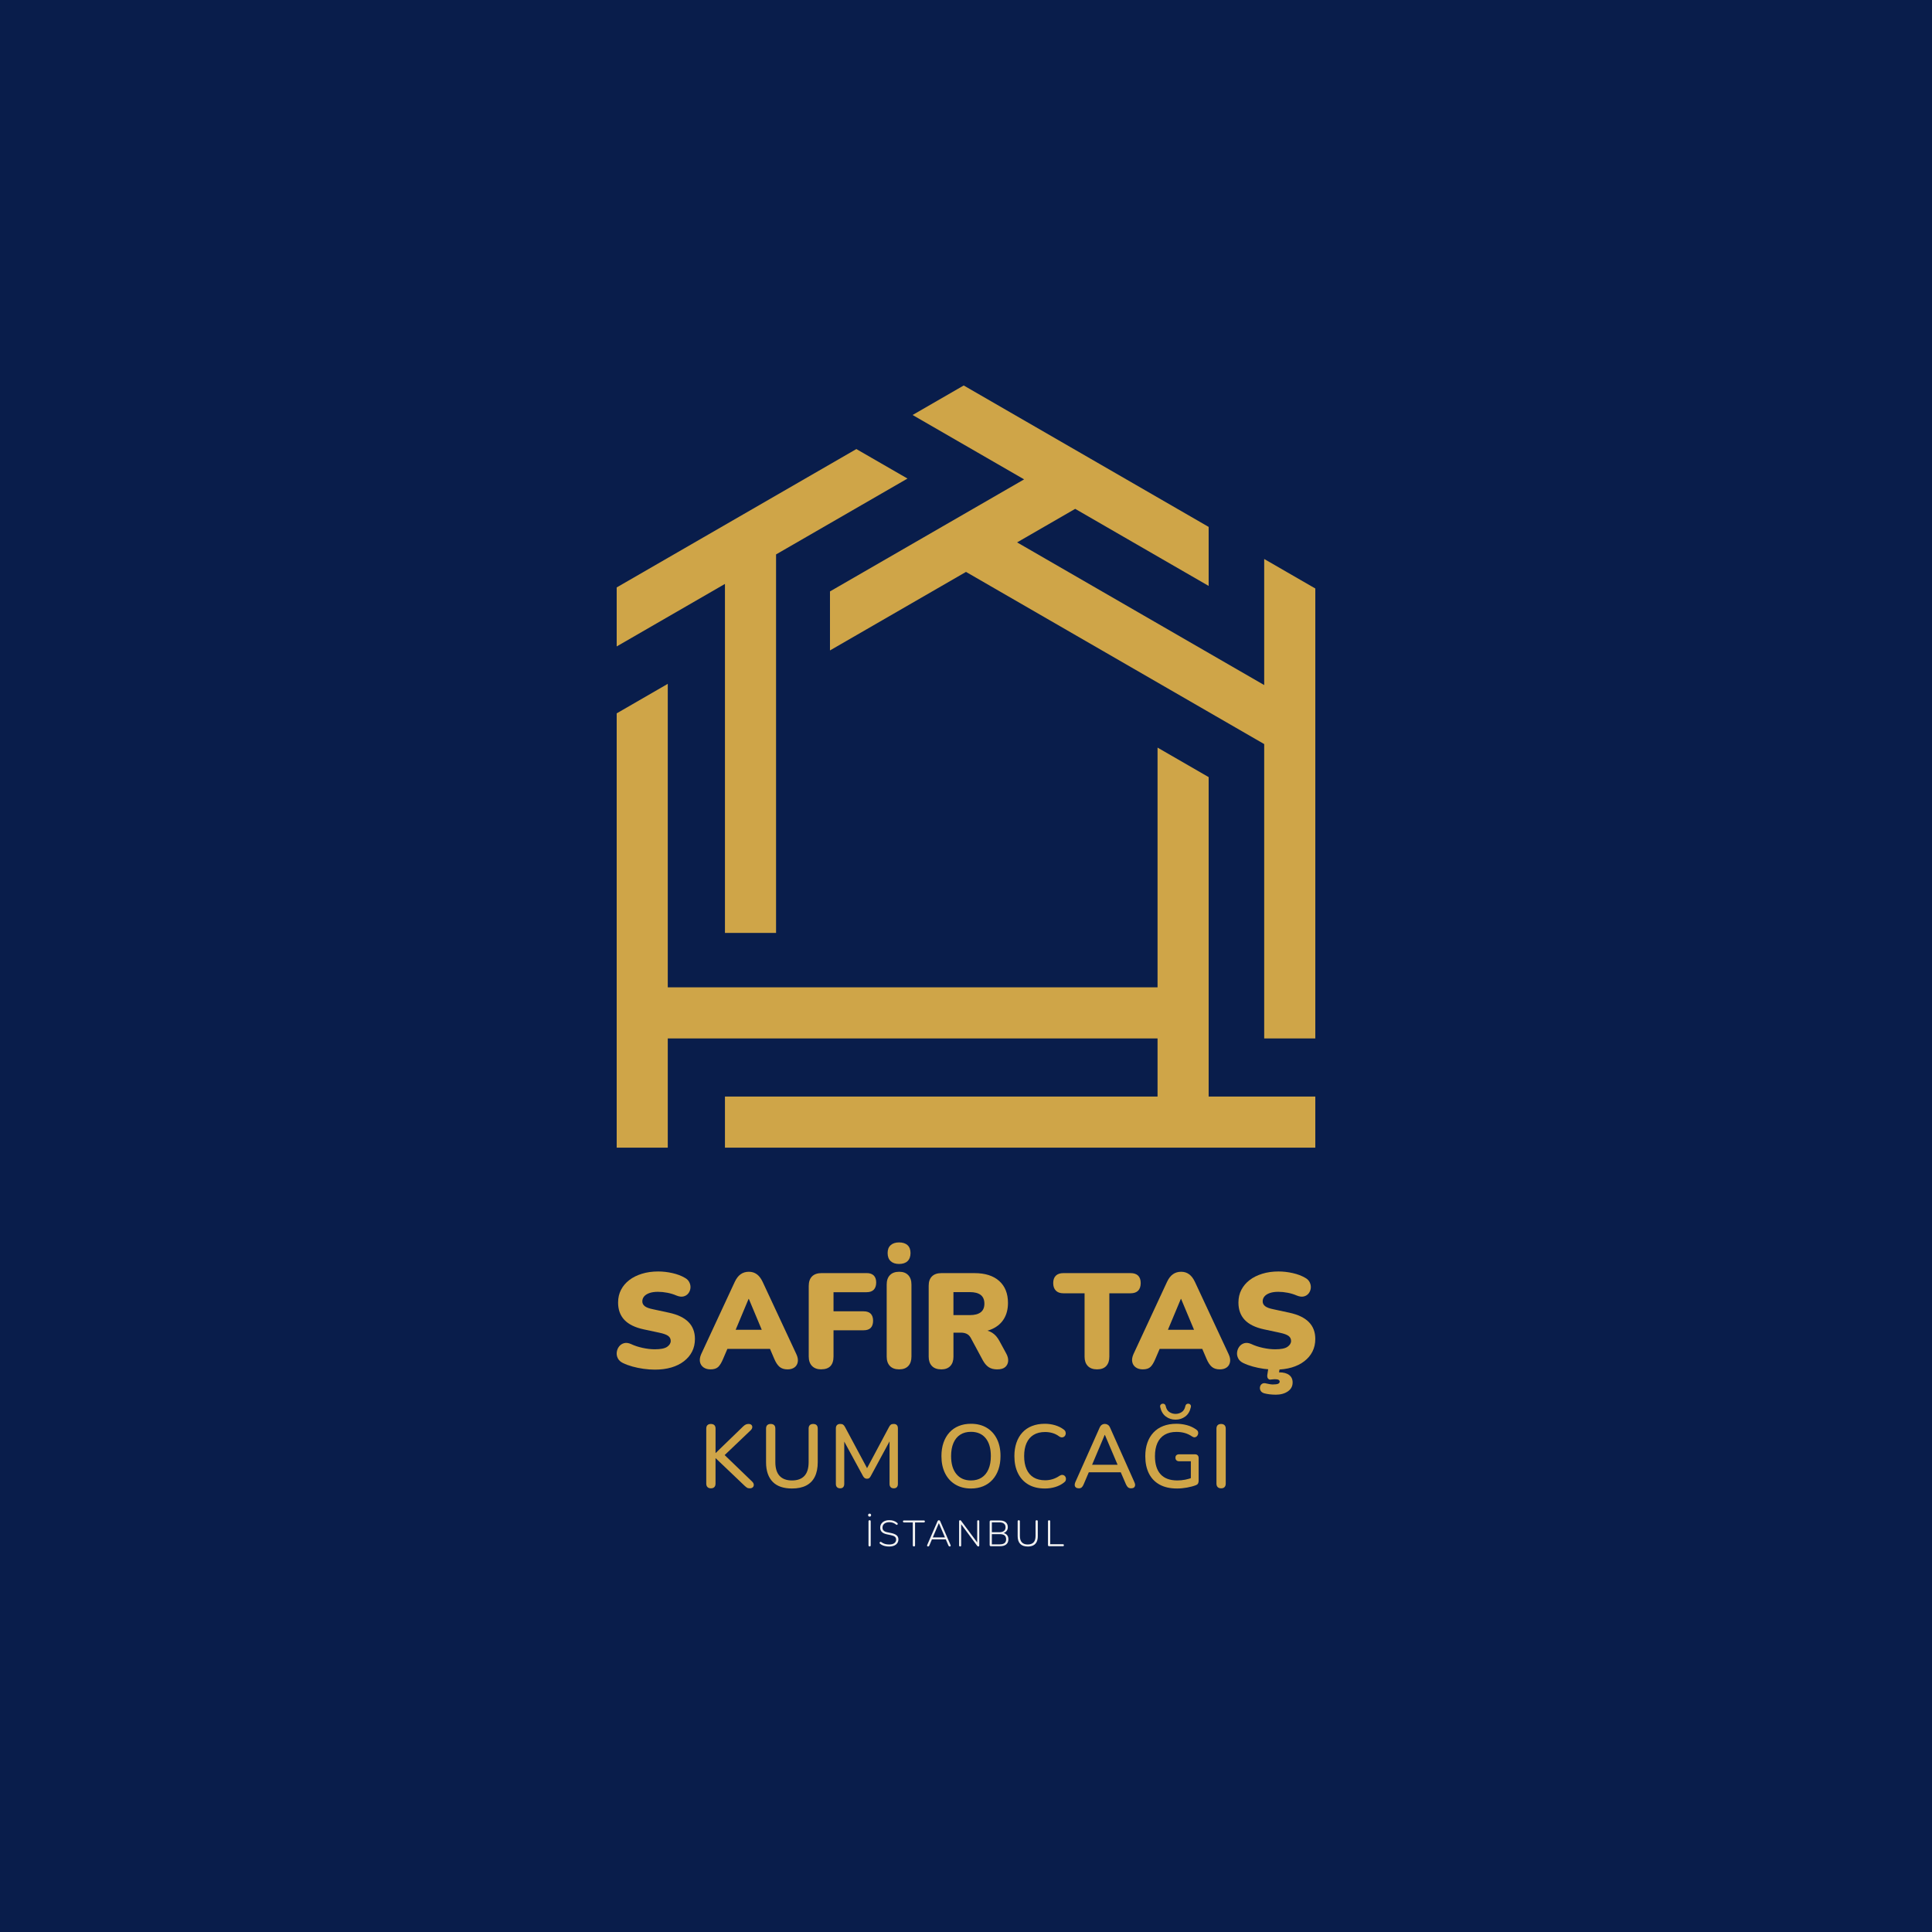 <?xml version="1.0" encoding="UTF-8"?>
<svg id="Layer_2" data-name="Layer 2" xmlns="http://www.w3.org/2000/svg" viewBox="0 0 1286 1286">
  <defs>
    <style>
      .cls-1 {
        fill: #091d4b;
      }

      .cls-2 {
        fill: #cfa548;
      }

      .cls-3 {
        fill: #f2f2f2;
      }
    </style>
  </defs>
  <g id="Layer_1-2" data-name="Layer 1">
    <rect class="cls-1" width="1286" height="1286"/>
    <g>
      <g>
        <polygon class="cls-2" points="875.51 729.91 875.51 763.92 482.55 763.92 482.55 729.91 770.5 729.91 770.5 691.22 444.49 691.22 444.49 763.92 410.49 763.92 410.49 474.83 444.49 455.19 444.49 657.21 770.5 657.21 770.5 497.63 804.52 517.27 804.52 729.91 875.51 729.91"/>
        <polygon class="cls-2" points="875.51 391.72 875.51 691.22 841.49 691.22 841.49 495.28 643 380.68 552.46 432.95 552.46 393.67 681.68 319.08 607.45 276.23 641.48 256.59 804.52 350.73 804.52 390.01 715.68 338.71 677.01 361.03 841.49 456 841.49 372.08 875.51 391.72"/>
        <polygon class="cls-2" points="604.05 318.54 516.57 369.04 516.57 621 482.55 621 482.55 388.68 410.49 430.29 410.49 391.01 570.02 298.91 604.05 318.54"/>
      </g>
      <g>
        <g>
          <path class="cls-2" d="m435.9,911.67c-2.45,0-4.96-.18-7.53-.54-2.57-.36-5.03-.86-7.39-1.52-2.36-.66-4.47-1.43-6.32-2.33-1.61-.78-2.75-1.82-3.41-3.14-.66-1.31-.9-2.67-.72-4.08.18-1.4.69-2.66,1.52-3.76.84-1.1,1.94-1.85,3.32-2.24,1.37-.39,2.93-.19,4.66.58,2.27,1.08,4.84,1.93,7.71,2.55s5.59.94,8.15.94c3.88,0,6.62-.55,8.2-1.66,1.58-1.11,2.37-2.4,2.37-3.9,0-1.37-.55-2.48-1.66-3.32-1.11-.84-3.06-1.55-5.87-2.15l-10.48-2.24c-5.8-1.25-10.08-3.36-12.86-6.32s-4.17-6.79-4.17-11.52c0-3.17.66-6,1.97-8.51,1.31-2.51,3.14-4.66,5.47-6.45,2.33-1.79,5.14-3.2,8.42-4.21,3.28-1.02,6.9-1.52,10.84-1.52,3.11,0,6.26.36,9.45,1.08,3.19.72,5.96,1.76,8.29,3.14,1.37.72,2.37,1.72,3,3,.63,1.28.87,2.58.72,3.9-.15,1.31-.63,2.48-1.43,3.49-.81,1.02-1.88,1.69-3.23,2.02-1.34.33-2.94.1-4.79-.67-1.79-.78-3.76-1.37-5.91-1.79-2.15-.42-4.24-.63-6.27-.63-2.21,0-4.09.27-5.65.81-1.55.54-2.73,1.29-3.54,2.24-.81.96-1.21,2.06-1.21,3.32s.54,2.32,1.61,3.18c1.08.87,2.99,1.57,5.73,2.11l10.39,2.24c5.79,1.25,10.13,3.33,12.99,6.23,2.87,2.9,4.3,6.65,4.3,11.24,0,3.11-.63,5.9-1.88,8.38-1.25,2.48-3.06,4.63-5.42,6.45-2.36,1.82-5.17,3.21-8.42,4.17-3.26.95-6.91,1.43-10.98,1.43Z"/>
          <path class="cls-2" d="m472.91,911.49c-1.85,0-3.4-.45-4.66-1.34-1.25-.9-2.03-2.11-2.33-3.63-.3-1.52-.03-3.24.81-5.15l22.31-48.03c1.08-2.33,2.39-4.05,3.94-5.15,1.55-1.11,3.37-1.66,5.47-1.66s3.81.55,5.33,1.66c1.52,1.11,2.82,2.82,3.9,5.15l22.4,48.03c.9,1.91,1.21,3.64.94,5.2-.27,1.55-1,2.76-2.2,3.63-1.2.86-2.72,1.3-4.57,1.3-2.27,0-4.06-.57-5.38-1.7-1.31-1.13-2.48-2.9-3.49-5.29l-4.84-11.29,6.36,4.66h-37.01l6.27-4.66-4.84,11.29c-1.02,2.45-2.09,4.23-3.23,5.33-1.14,1.11-2.87,1.66-5.2,1.66Zm25.36-46.87l-10.39,24.82-2.51-4.3h26.08l-2.6,4.3-10.39-24.82h-.18Z"/>
          <path class="cls-2" d="m546.66,911.49c-2.63,0-4.67-.75-6.14-2.24-1.46-1.49-2.2-3.61-2.2-6.36v-46.87c0-2.81.73-4.94,2.2-6.41,1.46-1.46,3.6-2.2,6.41-2.2h29.93c2.09,0,3.67.54,4.75,1.61,1.08,1.08,1.61,2.63,1.61,4.66s-.54,3.69-1.61,4.79c-1.08,1.11-2.66,1.66-4.75,1.66h-22.04v12.72h19.98c2.15,0,3.75.54,4.79,1.61,1.04,1.07,1.57,2.63,1.57,4.66s-.52,3.67-1.57,4.75c-1.05,1.08-2.64,1.61-4.79,1.61h-19.98v17.38c0,5.73-2.72,8.6-8.15,8.6Z"/>
          <path class="cls-2" d="m598.54,911.49c-2.69,0-4.75-.75-6.18-2.24-1.43-1.49-2.15-3.58-2.15-6.27v-47.94c0-2.69.72-4.78,2.15-6.27,1.43-1.49,3.49-2.24,6.18-2.24s4.57.75,6,2.24c1.43,1.49,2.15,3.58,2.15,6.27v47.94c0,2.69-.7,4.78-2.11,6.27-1.4,1.49-3.42,2.24-6.05,2.24Zm-.09-70.16c-2.39,0-4.26-.63-5.6-1.88-1.34-1.25-2.02-3.05-2.02-5.38s.67-4.02,2.02-5.24c1.34-1.22,3.21-1.84,5.6-1.84s4.33.61,5.65,1.84c1.31,1.23,1.97,2.97,1.97,5.24s-.66,4.12-1.97,5.38c-1.31,1.25-3.2,1.88-5.65,1.88Z"/>
          <path class="cls-2" d="m626.49,911.49c-2.69,0-4.75-.75-6.18-2.24-1.43-1.49-2.15-3.55-2.15-6.18v-47.22c0-2.75.73-4.84,2.2-6.27,1.46-1.43,3.54-2.15,6.23-2.15h22.04c7.11,0,12.6,1.75,16.49,5.24,3.88,3.5,5.82,8.35,5.82,14.56,0,4.06-.86,7.56-2.6,10.48-1.73,2.93-4.27,5.18-7.62,6.76-3.35,1.58-7.38,2.38-12.1,2.38l.63-1.61h4.39c2.51,0,4.75.61,6.72,1.84,1.97,1.23,3.61,3.09,4.93,5.6l4.39,8.07c1.01,1.79,1.48,3.49,1.39,5.11-.09,1.61-.72,2.96-1.88,4.03-1.17,1.07-2.97,1.61-5.42,1.61-2.27,0-4.14-.48-5.6-1.43-1.46-.95-2.76-2.45-3.9-4.48l-8.15-15.14c-.72-1.25-1.63-2.14-2.73-2.64-1.11-.51-2.37-.76-3.81-.76h-4.93v16.04c0,2.63-.7,4.69-2.11,6.18-1.4,1.49-3.42,2.24-6.05,2.24Zm8.15-36.11h10.93c3.16,0,5.57-.63,7.21-1.88,1.64-1.25,2.46-3.17,2.46-5.73s-.82-4.57-2.46-5.82c-1.64-1.25-4.05-1.88-7.21-1.88h-10.93v15.32Z"/>
          <path class="cls-2" d="m730.26,911.49c-2.69,0-4.75-.75-6.18-2.24-1.43-1.49-2.15-3.55-2.15-6.18v-42.21h-14.07c-2.21,0-3.9-.6-5.06-1.79-1.16-1.19-1.75-2.87-1.75-5.02s.58-3.79,1.75-4.93c1.16-1.13,2.85-1.7,5.06-1.7h44.62c2.27,0,3.97.57,5.11,1.7,1.13,1.14,1.7,2.78,1.7,4.93s-.57,3.9-1.7,5.06c-1.14,1.16-2.84,1.75-5.11,1.75h-14.07v42.21c0,2.63-.69,4.69-2.06,6.18-1.38,1.49-3.41,2.24-6.09,2.24Z"/>
          <path class="cls-2" d="m760.64,911.49c-1.85,0-3.41-.45-4.66-1.34-1.25-.9-2.03-2.11-2.33-3.63s-.03-3.24.81-5.15l22.31-48.03c1.08-2.33,2.39-4.05,3.94-5.15,1.55-1.11,3.37-1.66,5.47-1.66s3.81.55,5.33,1.66c1.52,1.11,2.82,2.82,3.9,5.15l22.4,48.03c.9,1.91,1.21,3.64.94,5.2-.27,1.55-1,2.76-2.19,3.63-1.2.86-2.72,1.3-4.57,1.3-2.27,0-4.06-.57-5.38-1.7-1.32-1.13-2.48-2.9-3.5-5.29l-4.84-11.29,6.36,4.66h-37.01l6.27-4.66-4.84,11.29c-1.02,2.45-2.09,4.23-3.23,5.33-1.14,1.11-2.87,1.66-5.2,1.66Zm25.36-46.87l-10.39,24.82-2.51-4.3h26.08l-2.6,4.3-10.39-24.82h-.18Z"/>
          <path class="cls-2" d="m848.81,911.67c-2.45,0-4.96-.18-7.53-.54-2.57-.36-5.03-.86-7.39-1.52-2.36-.66-4.47-1.43-6.32-2.33-1.61-.78-2.75-1.82-3.4-3.14-.66-1.31-.9-2.67-.72-4.08.18-1.4.69-2.66,1.52-3.76.84-1.1,1.94-1.85,3.32-2.24,1.37-.39,2.93-.19,4.66.58,2.27,1.08,4.84,1.93,7.71,2.55,2.87.63,5.58.94,8.15.94,3.88,0,6.62-.55,8.2-1.66,1.58-1.11,2.37-2.4,2.37-3.9,0-1.37-.55-2.48-1.66-3.32-1.11-.84-3.06-1.55-5.87-2.15l-10.48-2.24c-5.8-1.25-10.08-3.36-12.86-6.32s-4.17-6.79-4.17-11.52c0-3.17.66-6,1.97-8.51,1.31-2.51,3.14-4.66,5.47-6.45s5.14-3.2,8.42-4.21c3.28-1.02,6.9-1.52,10.84-1.52,3.11,0,6.26.36,9.45,1.08,3.2.72,5.96,1.76,8.29,3.14,1.37.72,2.37,1.72,3,3s.87,2.58.72,3.9c-.15,1.31-.63,2.48-1.43,3.49-.81,1.02-1.88,1.69-3.23,2.02-1.34.33-2.94.1-4.79-.67-1.79-.78-3.76-1.37-5.91-1.79-2.15-.42-4.24-.63-6.27-.63-2.21,0-4.09.27-5.64.81-1.55.54-2.73,1.29-3.54,2.24-.81.96-1.21,2.06-1.21,3.32s.54,2.32,1.61,3.18c1.08.87,2.99,1.57,5.73,2.11l10.39,2.24c5.79,1.25,10.13,3.33,12.99,6.23,2.87,2.9,4.3,6.65,4.3,11.24,0,3.11-.63,5.9-1.88,8.38-1.25,2.48-3.06,4.63-5.42,6.45-2.36,1.82-5.17,3.21-8.42,4.17-3.26.95-6.92,1.43-10.98,1.43Zm.18,16.67c-1.2,0-2.45-.08-3.76-.22-1.32-.15-2.54-.37-3.67-.67-1.2-.36-2.02-.94-2.46-1.75-.45-.81-.58-1.66-.4-2.55.18-.9.64-1.58,1.39-2.06.75-.48,1.72-.54,2.91-.18.84.18,1.6.33,2.29.45.69.12,1.33.18,1.93.18,1.61,0,2.78-.15,3.49-.45.72-.3,1.08-.78,1.08-1.43,0-.54-.26-.94-.76-1.21-.51-.27-1.36-.4-2.55-.4-.36,0-.73.03-1.12.09-.39.06-.79.09-1.21.09-.42.12-.78.13-1.08.04-.3-.09-.6-.26-.9-.49-.24-.24-.42-.57-.54-.99-.12-.42-.15-.93-.09-1.52l.99-6.45h7.62l-1.16,6.81-3.58-1.43c.66-.24,1.36-.42,2.11-.54.75-.12,1.42-.18,2.02-.18,2.81,0,4.99.58,6.54,1.75,1.55,1.16,2.33,2.82,2.33,4.97,0,2.51-1.06,4.49-3.18,5.96-2.12,1.46-4.85,2.2-8.2,2.2Z"/>
        </g>
        <g>
          <path class="cls-2" d="m473.2,990.67c-.99,0-1.76-.28-2.29-.83-.54-.56-.8-1.33-.8-2.32v-36.59c0-1.03.27-1.81.8-2.32.54-.52,1.3-.77,2.29-.77s1.76.26,2.29.77c.54.52.8,1.29.8,2.32v16.21h.12l18.29-17.7c.6-.56,1.16-.96,1.7-1.22.54-.26,1.14-.39,1.82-.39.91,0,1.58.23,2,.68.42.46.59,1,.51,1.64-.08.64-.42,1.25-1.01,1.85l-19.01,18.12.12-3.04,19.78,19.07c.71.68,1.09,1.37,1.13,2.08.04.72-.18,1.3-.66,1.76-.48.46-1.15.69-2.03.69-.79,0-1.43-.16-1.91-.48s-1.03-.77-1.67-1.37l-19.07-18.17h-.12v16.86c0,.99-.26,1.77-.77,2.32-.52.56-1.29.83-2.32.83Z"/>
          <path class="cls-2" d="m527.19,990.79c-2.82,0-5.3-.37-7.45-1.1-2.15-.73-3.94-1.84-5.39-3.31-1.45-1.47-2.55-3.3-3.31-5.48-.75-2.18-1.13-4.71-1.13-7.57v-22.41c0-1.03.27-1.81.8-2.32.54-.52,1.3-.77,2.29-.77s1.76.26,2.29.77c.54.52.8,1.29.8,2.32v22.29c0,4.09.94,7.15,2.83,9.18,1.89,2.03,4.64,3.04,8.25,3.04s6.42-1.01,8.28-3.04c1.87-2.03,2.8-5.08,2.8-9.18v-22.29c0-1.03.27-1.81.8-2.32.54-.52,1.28-.77,2.23-.77s1.75.26,2.26.77c.52.52.77,1.29.77,2.32v22.41c0,3.81-.65,7.02-1.94,9.62-1.29,2.6-3.21,4.56-5.75,5.87-2.54,1.31-5.7,1.97-9.48,1.97Z"/>
          <path class="cls-2" d="m559.24,990.67c-.91,0-1.62-.26-2.12-.77-.5-.52-.74-1.23-.74-2.15v-37.01c0-.95.26-1.68.77-2.18.52-.5,1.21-.74,2.09-.74s1.48.15,1.94.45c.46.3.88.83,1.28,1.58l15.61,29.14h-1.85l15.55-29.14c.4-.75.81-1.28,1.25-1.58.44-.3,1.07-.45,1.91-.45s1.55.25,2.03.74c.48.5.71,1.22.71,2.18v37.01c0,.91-.23,1.63-.69,2.15-.46.52-1.14.77-2.06.77s-1.61-.26-2.09-.77-.72-1.23-.72-2.15v-30.75h1.31l-13.83,25.56c-.32.6-.66,1.03-1.01,1.31-.36.28-.85.42-1.49.42s-1.15-.15-1.55-.45c-.4-.3-.75-.72-1.07-1.28l-13.94-25.62h1.43v30.81c0,.91-.23,1.63-.69,2.15-.46.52-1.14.77-2.06.77Z"/>
          <path class="cls-2" d="m646.31,990.79c-3.97,0-7.44-.88-10.4-2.65-2.96-1.77-5.24-4.27-6.85-7.51-1.61-3.24-2.41-7.04-2.41-11.41,0-3.3.46-6.27,1.37-8.91.91-2.64,2.22-4.91,3.93-6.79,1.71-1.89,3.77-3.33,6.2-4.32,2.42-.99,5.14-1.49,8.16-1.49,4.01,0,7.49.87,10.43,2.62,2.94,1.75,5.21,4.23,6.82,7.45,1.61,3.22,2.41,7.01,2.41,11.38,0,3.3-.46,6.28-1.37,8.94-.91,2.66-2.23,4.95-3.96,6.85s-3.8,3.36-6.23,4.35c-2.42.99-5.12,1.49-8.1,1.49Zm0-5.36c2.78,0,5.16-.63,7.12-1.91,1.97-1.27,3.48-3.12,4.53-5.54,1.05-2.42,1.58-5.34,1.58-8.76,0-5.12-1.15-9.1-3.46-11.92-2.3-2.82-5.56-4.23-9.77-4.23-2.78,0-5.15.62-7.12,1.88-1.97,1.25-3.48,3.09-4.53,5.51-1.05,2.42-1.58,5.34-1.58,8.76,0,5.09,1.16,9.06,3.49,11.92,2.32,2.86,5.57,4.29,9.74,4.29Z"/>
          <path class="cls-2" d="m695.47,990.79c-4.25,0-7.89-.87-10.91-2.62-3.02-1.75-5.33-4.24-6.94-7.48-1.61-3.24-2.41-7.06-2.41-11.47,0-3.3.46-6.27,1.37-8.91.91-2.64,2.23-4.91,3.96-6.79,1.73-1.89,3.85-3.33,6.38-4.32,2.52-.99,5.37-1.49,8.55-1.49,2.34,0,4.6.32,6.76.95,2.16.64,4.04,1.55,5.63,2.74.67.44,1.12.96,1.34,1.58.22.62.26,1.2.12,1.76-.14.56-.41,1.02-.8,1.4-.4.38-.9.59-1.52.63-.62.04-1.28-.18-2-.66-1.31-.99-2.76-1.73-4.35-2.21s-3.26-.71-5-.71c-3.02,0-5.56.62-7.63,1.88-2.07,1.25-3.63,3.07-4.71,5.45-1.07,2.38-1.61,5.28-1.61,8.7s.54,6.33,1.61,8.73c1.07,2.4,2.64,4.23,4.71,5.48,2.07,1.25,4.61,1.88,7.63,1.88,1.75,0,3.43-.25,5.04-.75,1.61-.5,3.13-1.24,4.56-2.23.71-.44,1.36-.63,1.94-.6.58.04,1.06.24,1.46.6s.67.8.8,1.34c.14.54.12,1.09-.06,1.67s-.57,1.06-1.16,1.46c-1.63,1.31-3.56,2.3-5.78,2.98-2.23.67-4.55,1.01-6.97,1.01Z"/>
          <path class="cls-2" d="m718.11,990.67c-.8,0-1.43-.18-1.91-.54s-.75-.83-.83-1.43c-.08-.6.04-1.27.36-2.03l16.15-36.23c.4-.95.9-1.63,1.52-2.03.62-.4,1.3-.6,2.06-.6.71,0,1.38.2,2,.6.62.4,1.12,1.07,1.52,2.03l16.15,36.23c.36.75.5,1.44.42,2.06-.08.62-.34,1.09-.77,1.43-.44.34-1.05.51-1.85.51-.87,0-1.57-.22-2.09-.66s-.97-1.11-1.37-2.03l-4.17-9.65,2.8,1.67h-25.39l2.74-1.67-4.11,9.65c-.4.95-.83,1.64-1.31,2.06-.48.42-1.11.63-1.91.63Zm17.22-35.58l-9,21.33-1.49-1.43h21.04l-1.37,1.43-9.06-21.33h-.12Z"/>
          <path class="cls-2" d="m783.43,990.79c-4.57,0-8.42-.86-11.56-2.59-3.14-1.73-5.51-4.2-7.12-7.42-1.61-3.22-2.41-7.05-2.41-11.5,0-3.34.47-6.33,1.4-8.97.93-2.64,2.28-4.91,4.05-6.79,1.77-1.89,3.93-3.33,6.5-4.32,2.56-.99,5.47-1.49,8.73-1.49,2.38,0,4.73.31,7.03.92,2.3.62,4.41,1.62,6.32,3.01.56.4.91.85,1.07,1.37.16.52.17,1.04.03,1.58-.14.54-.4,1-.77,1.4-.38.4-.83.64-1.37.71-.54.08-1.12-.08-1.76-.48-1.55-1.07-3.18-1.86-4.89-2.35-1.71-.5-3.6-.74-5.66-.74-3.1,0-5.71.64-7.84,1.91-2.12,1.27-3.72,3.11-4.8,5.51-1.07,2.4-1.61,5.31-1.61,8.73,0,5.28,1.25,9.3,3.75,12.04s6.22,4.11,11.14,4.11c1.79,0,3.55-.17,5.27-.51,1.73-.34,3.39-.82,4.98-1.46l-1.25,3.1v-13.88h-7.69c-.79,0-1.42-.21-1.88-.63-.46-.42-.68-1-.68-1.76s.23-1.32.68-1.7c.46-.38,1.08-.57,1.88-.57h10.31c.83,0,1.47.22,1.91.66.44.44.66,1.07.66,1.91v15.02c0,.72-.13,1.32-.39,1.82-.26.5-.68.86-1.28,1.1-1.71.68-3.71,1.22-6.02,1.64-2.3.42-4.55.63-6.73.63Zm-.95-45.83c-2.46,0-4.62-.7-6.47-2.09-1.85-1.39-3.09-3.46-3.72-6.2-.16-.68-.07-1.22.27-1.64.34-.42.75-.65,1.22-.69.44-.04.8,0,1.1.15.3.14.53.33.69.57.16.24.28.52.36.83.4,1.91,1.23,3.26,2.5,4.05,1.27.79,2.62,1.19,4.05,1.19s2.83-.4,4.08-1.19c1.25-.79,2.08-2.15,2.47-4.05.08-.32.2-.6.36-.83.16-.24.4-.43.71-.57.32-.14.68-.19,1.07-.15.48.04.88.27,1.22.69.34.42.43.96.27,1.64-.6,2.74-1.83,4.81-3.69,6.2-1.87,1.39-4.03,2.09-6.5,2.09Z"/>
          <path class="cls-2" d="m812.8,990.67c-.99,0-1.76-.28-2.29-.83-.54-.56-.8-1.33-.8-2.32v-36.53c0-1.03.27-1.82.8-2.35s1.3-.8,2.29-.8,1.76.27,2.29.8c.54.54.8,1.32.8,2.35v36.53c0,.99-.26,1.77-.77,2.32-.52.56-1.29.83-2.32.83Z"/>
        </g>
        <g>
          <path class="cls-3" d="m578.83,1009.52c-.31,0-.55-.09-.73-.27-.18-.18-.27-.42-.27-.73,0-.32.09-.57.27-.74.18-.17.42-.26.73-.26.32,0,.57.08.74.26.17.17.26.42.26.74s-.09.55-.26.73-.42.27-.74.27Zm0,19.84c-.23,0-.41-.07-.54-.21-.13-.14-.19-.33-.19-.57v-15.9c0-.26.06-.45.19-.58.13-.13.31-.2.54-.2.24,0,.43.07.56.2s.19.32.19.58v15.9c0,.24-.06.43-.18.57-.12.14-.31.21-.57.21Z"/>
          <path class="cls-3" d="m591.85,1029.41c-.78,0-1.53-.06-2.26-.19s-1.41-.33-2.03-.6c-.62-.27-1.19-.6-1.69-.99-.16-.11-.27-.25-.33-.4-.06-.15-.07-.3-.02-.44.04-.14.11-.26.22-.35s.23-.15.38-.16c.15,0,.3.04.46.16.75.55,1.54.96,2.37,1.22.84.26,1.81.39,2.91.39,1.54,0,2.7-.3,3.47-.9.77-.6,1.16-1.39,1.16-2.36,0-.81-.28-1.44-.84-1.9-.56-.45-1.48-.81-2.76-1.07l-2.46-.51c-1.54-.31-2.69-.83-3.43-1.56-.75-.73-1.12-1.7-1.12-2.92,0-.75.15-1.42.44-2.03.29-.61.71-1.13,1.24-1.57.54-.44,1.17-.78,1.91-1.01.74-.24,1.55-.35,2.45-.35,1.05,0,2.02.15,2.91.44.88.29,1.69.75,2.42,1.39.15.11.24.25.29.4s.05.3,0,.44c-.05.14-.12.25-.22.33-.1.08-.22.13-.37.13s-.3-.05-.46-.18c-.68-.55-1.39-.95-2.13-1.21-.74-.25-1.55-.38-2.45-.38s-1.7.15-2.37.44-1.2.71-1.57,1.24c-.37.54-.56,1.17-.56,1.9,0,.84.26,1.52.78,2.02.52.5,1.35.87,2.51,1.1l2.48.51c1.64.34,2.86.85,3.65,1.52.79.67,1.19,1.59,1.19,2.76,0,.7-.14,1.33-.43,1.91-.28.58-.69,1.08-1.23,1.5-.54.42-1.18.74-1.94.96-.75.22-1.61.33-2.57.33Z"/>
          <path class="cls-3" d="m608.33,1029.37c-.24,0-.43-.07-.56-.21s-.19-.33-.19-.57v-15.19h-5.82c-.23,0-.41-.06-.54-.19-.13-.13-.19-.29-.19-.49,0-.21.07-.37.19-.49.13-.11.31-.17.54-.17h13.17c.23,0,.4.06.52.17.12.11.18.28.18.49s-.06.38-.18.5c-.12.12-.3.18-.52.18h-5.84v15.19c0,.24-.06.43-.18.57-.12.14-.31.21-.57.21Z"/>
          <path class="cls-3" d="m617.78,1029.37c-.21,0-.38-.04-.5-.13-.12-.09-.19-.21-.19-.38,0-.16.03-.34.11-.54l6.84-15.73c.11-.24.25-.42.41-.52.16-.1.32-.16.49-.16.19,0,.37.05.52.16.15.11.28.28.38.52l6.84,15.73c.1.19.14.37.13.54,0,.16-.06.29-.17.38-.11.09-.26.13-.47.13-.23,0-.41-.06-.55-.18-.14-.12-.26-.29-.35-.5l-1.87-4.41.8.37h-10.54l.83-.37-1.87,4.41c-.1.24-.22.42-.35.52-.14.1-.3.16-.47.16Zm7.13-15.46l-4.14,9.74-.56-.29h9.42l-.51.29-4.16-9.74h-.05Z"/>
          <path class="cls-3" d="m639.1,1029.37c-.23,0-.4-.07-.52-.2-.12-.13-.18-.32-.18-.56v-15.92c0-.26.06-.45.17-.58s.27-.2.46-.2c.21,0,.37.03.46.1.1.07.2.19.32.37l11.2,15.07h-.56v-14.8c0-.24.06-.43.18-.55.12-.12.3-.18.52-.18.21,0,.38.06.5.18s.18.3.18.55v15.97c0,.24-.05.43-.16.56s-.25.2-.45.2c-.18,0-.32-.04-.44-.11-.11-.07-.24-.19-.37-.35l-11.17-15.07h.54v14.78c0,.24-.06.43-.18.56-.12.13-.29.2-.5.2Z"/>
          <path class="cls-3" d="m659.58,1029.22c-.26,0-.46-.07-.61-.22s-.22-.36-.22-.63v-15.46c0-.28.07-.49.22-.63s.35-.22.61-.22h5.72c1.18,0,2.18.17,3,.52.81.35,1.44.86,1.87,1.52.44.67.66,1.49.66,2.46,0,1.07-.32,1.96-.96,2.68-.64.71-1.51,1.18-2.59,1.41v-.34c1.22.13,2.18.56,2.88,1.3s1.06,1.72,1.06,2.93c0,1.53-.49,2.69-1.46,3.48-.97.8-2.35,1.19-4.14,1.19h-6.04Zm.63-9.32h4.92c1.36,0,2.4-.28,3.12-.84.71-.56,1.07-1.38,1.07-2.45s-.36-1.89-1.07-2.45c-.71-.56-1.75-.84-3.12-.84h-4.92v6.57Zm0,8.06h5.28c1.41,0,2.47-.28,3.17-.84.7-.56,1.05-1.41,1.05-2.54s-.35-2.03-1.05-2.58c-.7-.55-1.75-.83-3.17-.83h-5.28v6.79Z"/>
          <path class="cls-3" d="m684.09,1029.41c-1.09,0-2.05-.15-2.9-.44-.84-.29-1.55-.73-2.11-1.31-.56-.58-.98-1.31-1.27-2.17s-.43-1.85-.43-2.97v-9.86c0-.26.06-.45.19-.57.13-.12.31-.18.54-.18.24,0,.43.06.56.18.13.12.2.31.2.57v9.74c0,1.9.44,3.31,1.33,4.25s2.18,1.4,3.88,1.4,3.02-.47,3.9-1.4,1.31-2.35,1.31-4.25v-9.74c0-.26.06-.45.2-.57.13-.12.32-.18.56-.18.23,0,.41.06.54.18.13.12.2.31.2.57v9.86c0,1.49-.25,2.76-.75,3.79-.5,1.03-1.25,1.81-2.25,2.33s-2.23.78-3.69.78Z"/>
          <path class="cls-3" d="m698.33,1029.22c-.23,0-.41-.07-.55-.21s-.21-.33-.21-.57v-15.73c0-.26.07-.45.2-.58s.31-.2.54-.2c.24,0,.43.07.56.2s.19.32.19.58v15.17h8.38c.24,0,.43.06.55.17.12.11.18.28.18.49,0,.23-.06.4-.18.51-.12.11-.3.17-.55.17h-9.11Z"/>
        </g>
      </g>
    </g>
  </g>
</svg>